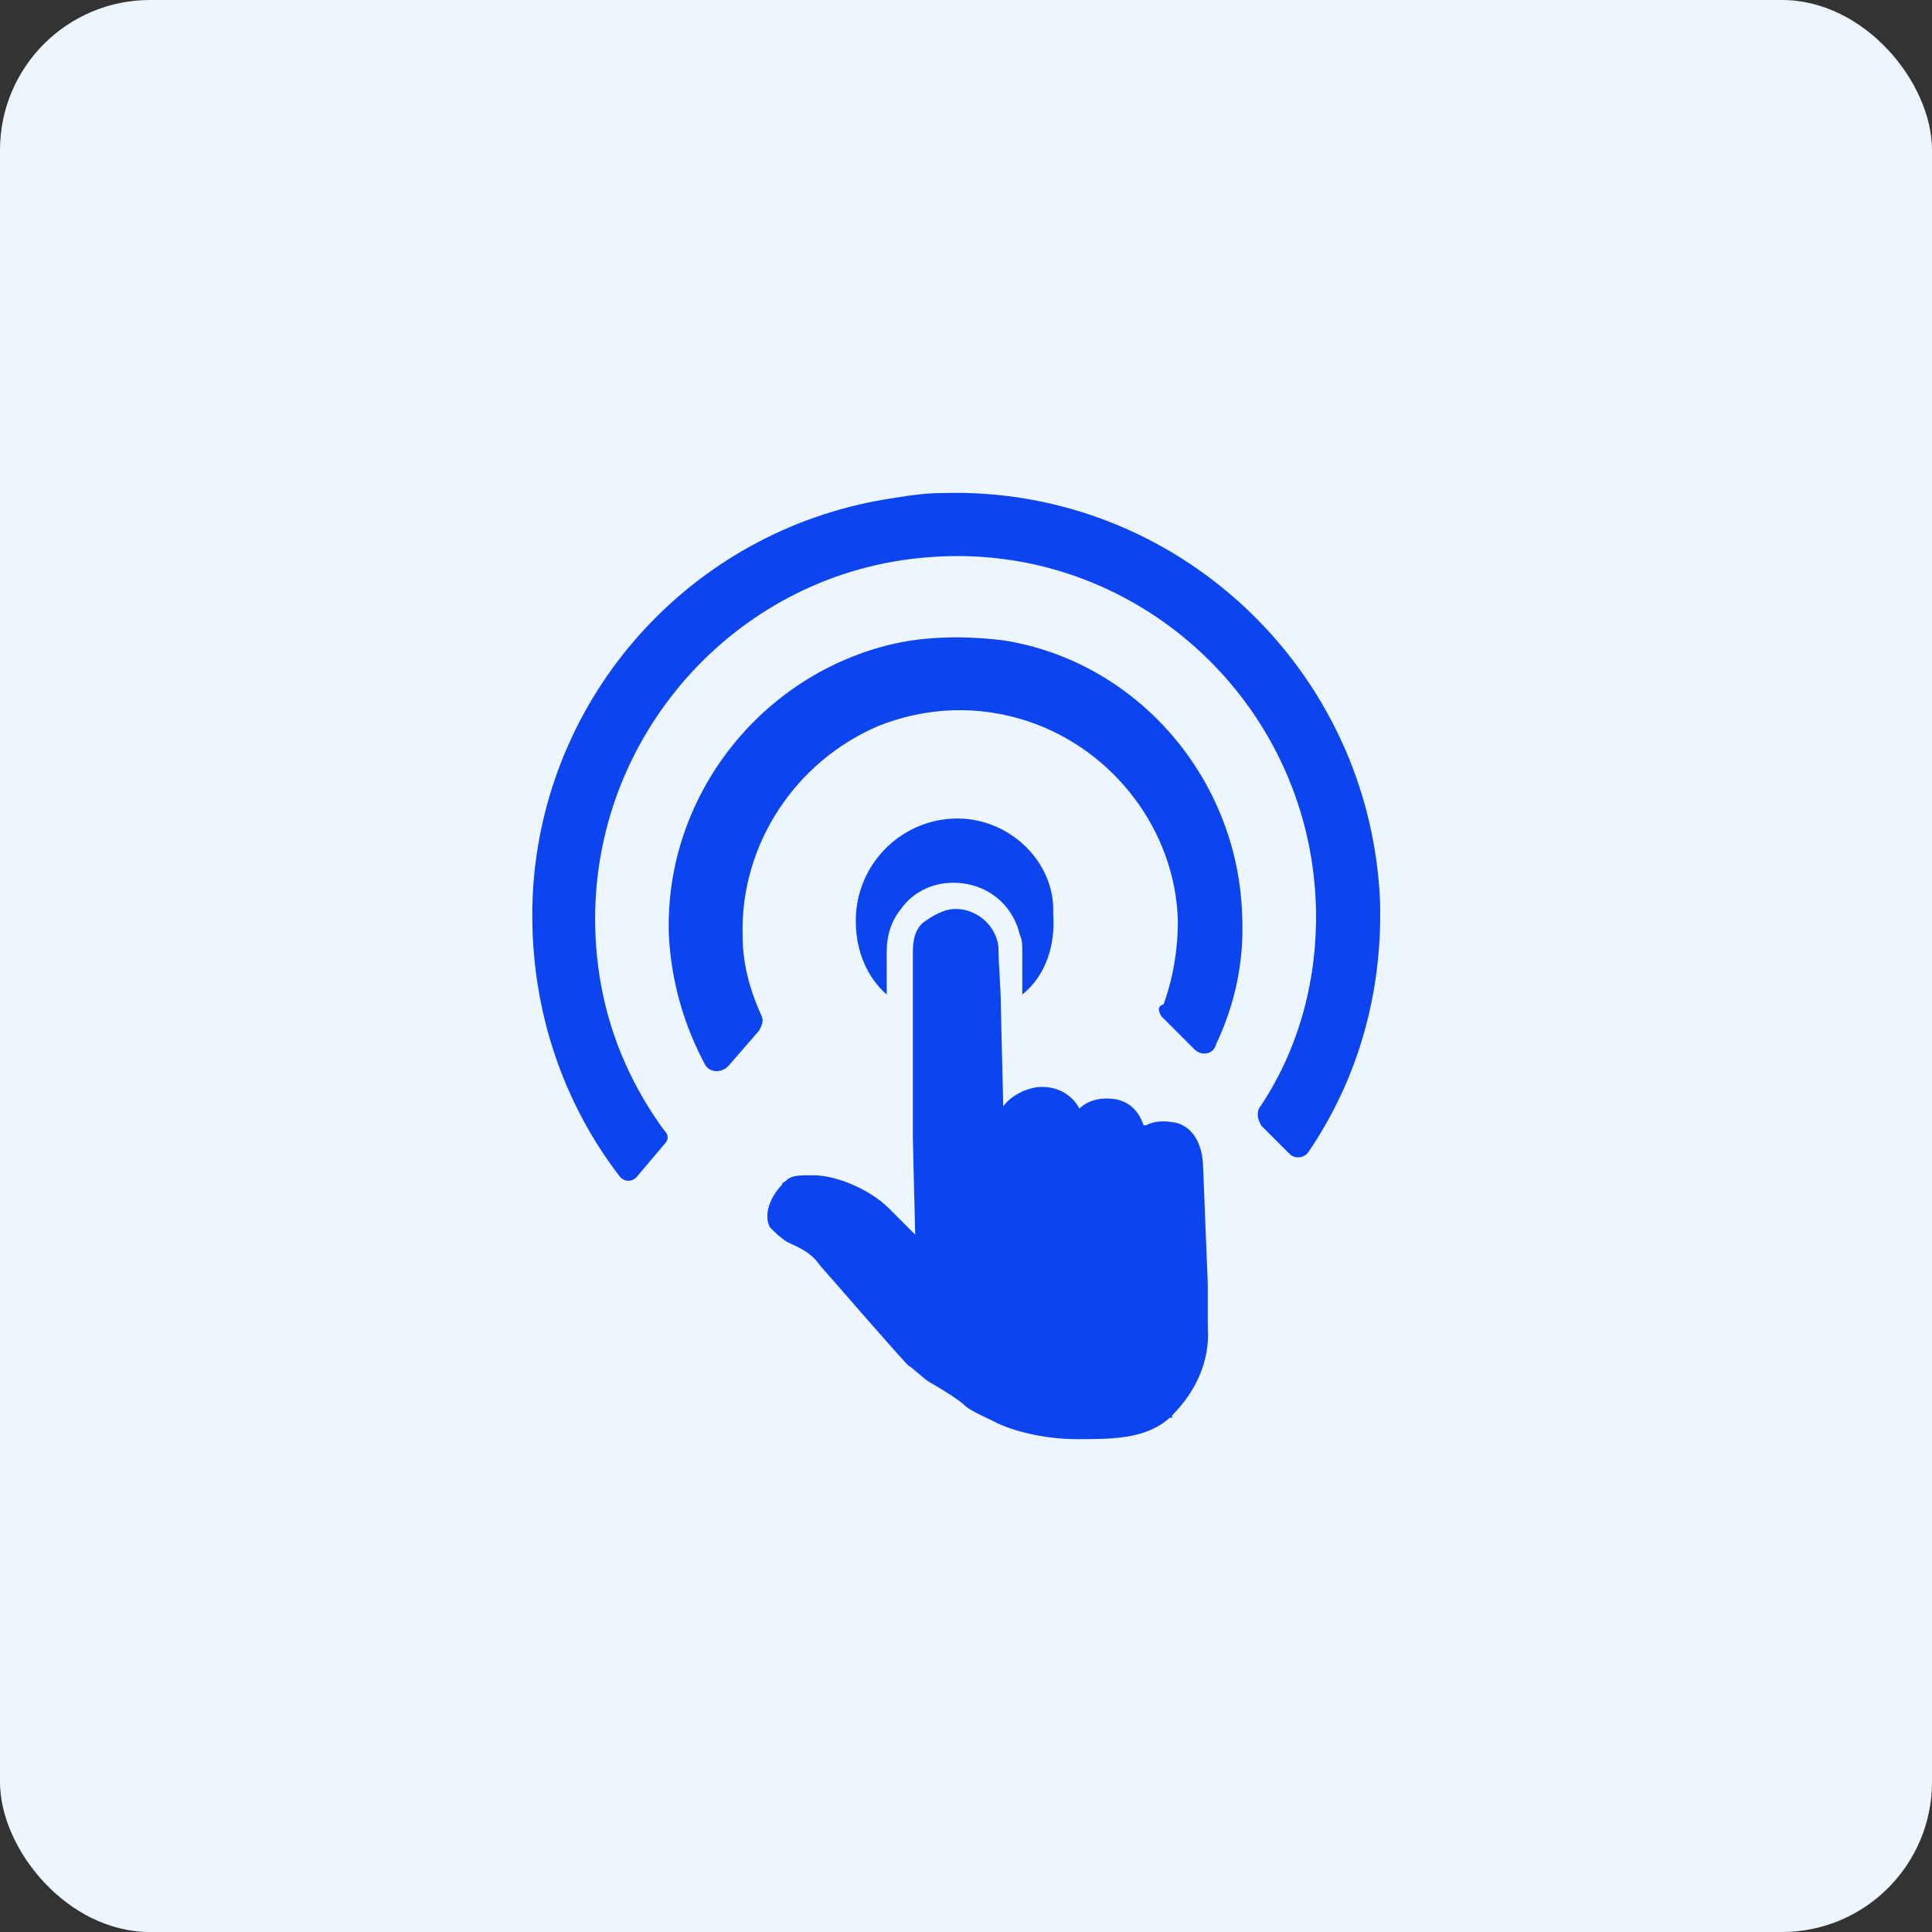 <svg width="103" height="103" viewBox="0 0 103 103" fill="none" xmlns="http://www.w3.org/2000/svg">
<rect x="0" y="0" width="103" height="103" fill="#333333" stroke="none"/>
<rect width="103" height="103" rx="8" fill="#EDF6FF"/>
<path d="M67.234 60.003L68.756 61.524C69.01 61.778 69.517 61.778 69.77 61.398C72.433 57.468 73.701 52.905 73.575 48.088C73.067 35.666 62.669 25.906 50.242 26.286C49.354 26.286 48.467 26.413 47.706 26.54C37.181 28.061 29.192 36.68 28.431 47.201C28.051 52.905 29.699 58.355 32.996 62.665C33.25 63.045 33.757 63.045 34.011 62.665L35.406 61.017C35.659 60.764 35.659 60.51 35.406 60.257C32.996 56.961 31.728 53.158 31.728 48.975C31.728 38.962 39.464 30.469 49.481 29.709C60.387 28.821 69.77 37.314 70.151 48.215C70.278 52.144 69.263 55.947 67.107 59.116C66.981 59.496 67.107 59.75 67.234 60.003Z" fill="#0C45F0"/>
<path d="M61.908 54.172L63.684 55.947C64.064 56.327 64.698 56.201 64.825 55.694C65.839 53.539 66.347 51.257 66.22 48.722C65.966 41.497 60.64 35.286 53.539 34.145C51.51 33.892 49.354 33.892 47.325 34.398C40.351 36.173 35.406 42.638 35.659 49.863C35.786 52.271 36.42 54.553 37.561 56.708C37.815 57.215 38.449 57.215 38.829 56.834L40.478 54.933C40.605 54.679 40.731 54.426 40.605 54.172C39.971 52.778 39.59 51.384 39.59 49.863C39.463 45.046 42.38 40.61 46.818 38.708C49.354 37.694 52.144 37.568 54.807 38.455C59.372 39.976 62.669 44.285 62.796 49.102C62.796 50.623 62.542 52.144 62.035 53.539C61.655 53.666 61.782 53.919 61.908 54.172Z" fill="#0C45F0"/>
<path d="M64.391 68.486L64.137 62.148C64.137 61.767 64.01 60.246 62.742 59.866C62.108 59.739 61.601 59.739 61.093 59.993H60.967C60.713 59.232 60.206 58.725 59.445 58.599C58.557 58.472 57.923 58.725 57.543 59.105C57.163 58.345 56.275 57.838 55.26 57.965C54.5 58.092 53.865 58.472 53.485 58.979L53.358 53.655C53.358 52.641 53.231 51.5 53.231 50.486C53.105 49.345 52.09 48.458 50.949 48.458C50.315 48.458 49.681 48.838 49.174 49.218C48.666 49.726 48.666 50.359 48.666 50.993V53.528V60.627C48.666 60.88 48.793 65.824 48.793 65.824C48.413 65.443 47.906 64.936 47.398 64.429C46.384 63.415 44.609 62.655 43.341 62.655C42.706 62.655 42.199 62.655 41.946 62.908C41.819 63.035 41.692 63.035 41.692 63.162C41.058 63.795 40.678 64.81 41.058 65.443C41.312 65.697 41.565 65.95 41.946 66.204C42.453 66.457 43.214 66.711 43.721 67.471C44.735 68.612 47.018 71.274 48.413 72.795C48.666 72.922 49.3 73.556 49.554 73.683C50.442 74.189 51.203 74.697 51.456 74.95C51.71 75.204 52.851 75.711 52.851 75.711C53.739 76.218 55.514 76.725 57.416 76.725C59.318 76.725 61.093 76.725 62.362 75.584H62.488V75.457C63.757 74.189 64.517 72.542 64.391 70.767C64.391 70.514 64.391 68.866 64.391 68.486Z" fill="#0C45F0"/>
<path d="M50.822 43.641C47.906 43.768 45.623 46.176 45.623 49.092C45.623 50.739 46.257 52.134 47.272 53.021V50.739C47.272 49.852 47.525 49.092 48.033 48.458C48.667 47.571 49.681 47.063 50.822 47.063C52.598 47.063 53.992 48.204 54.373 49.852C54.5 50.106 54.5 50.359 54.5 50.739V53.021C55.768 52.007 56.275 50.359 56.148 48.711C56.275 45.923 53.739 43.514 50.822 43.641Z" fill="#0C45F0"/>
</svg>
